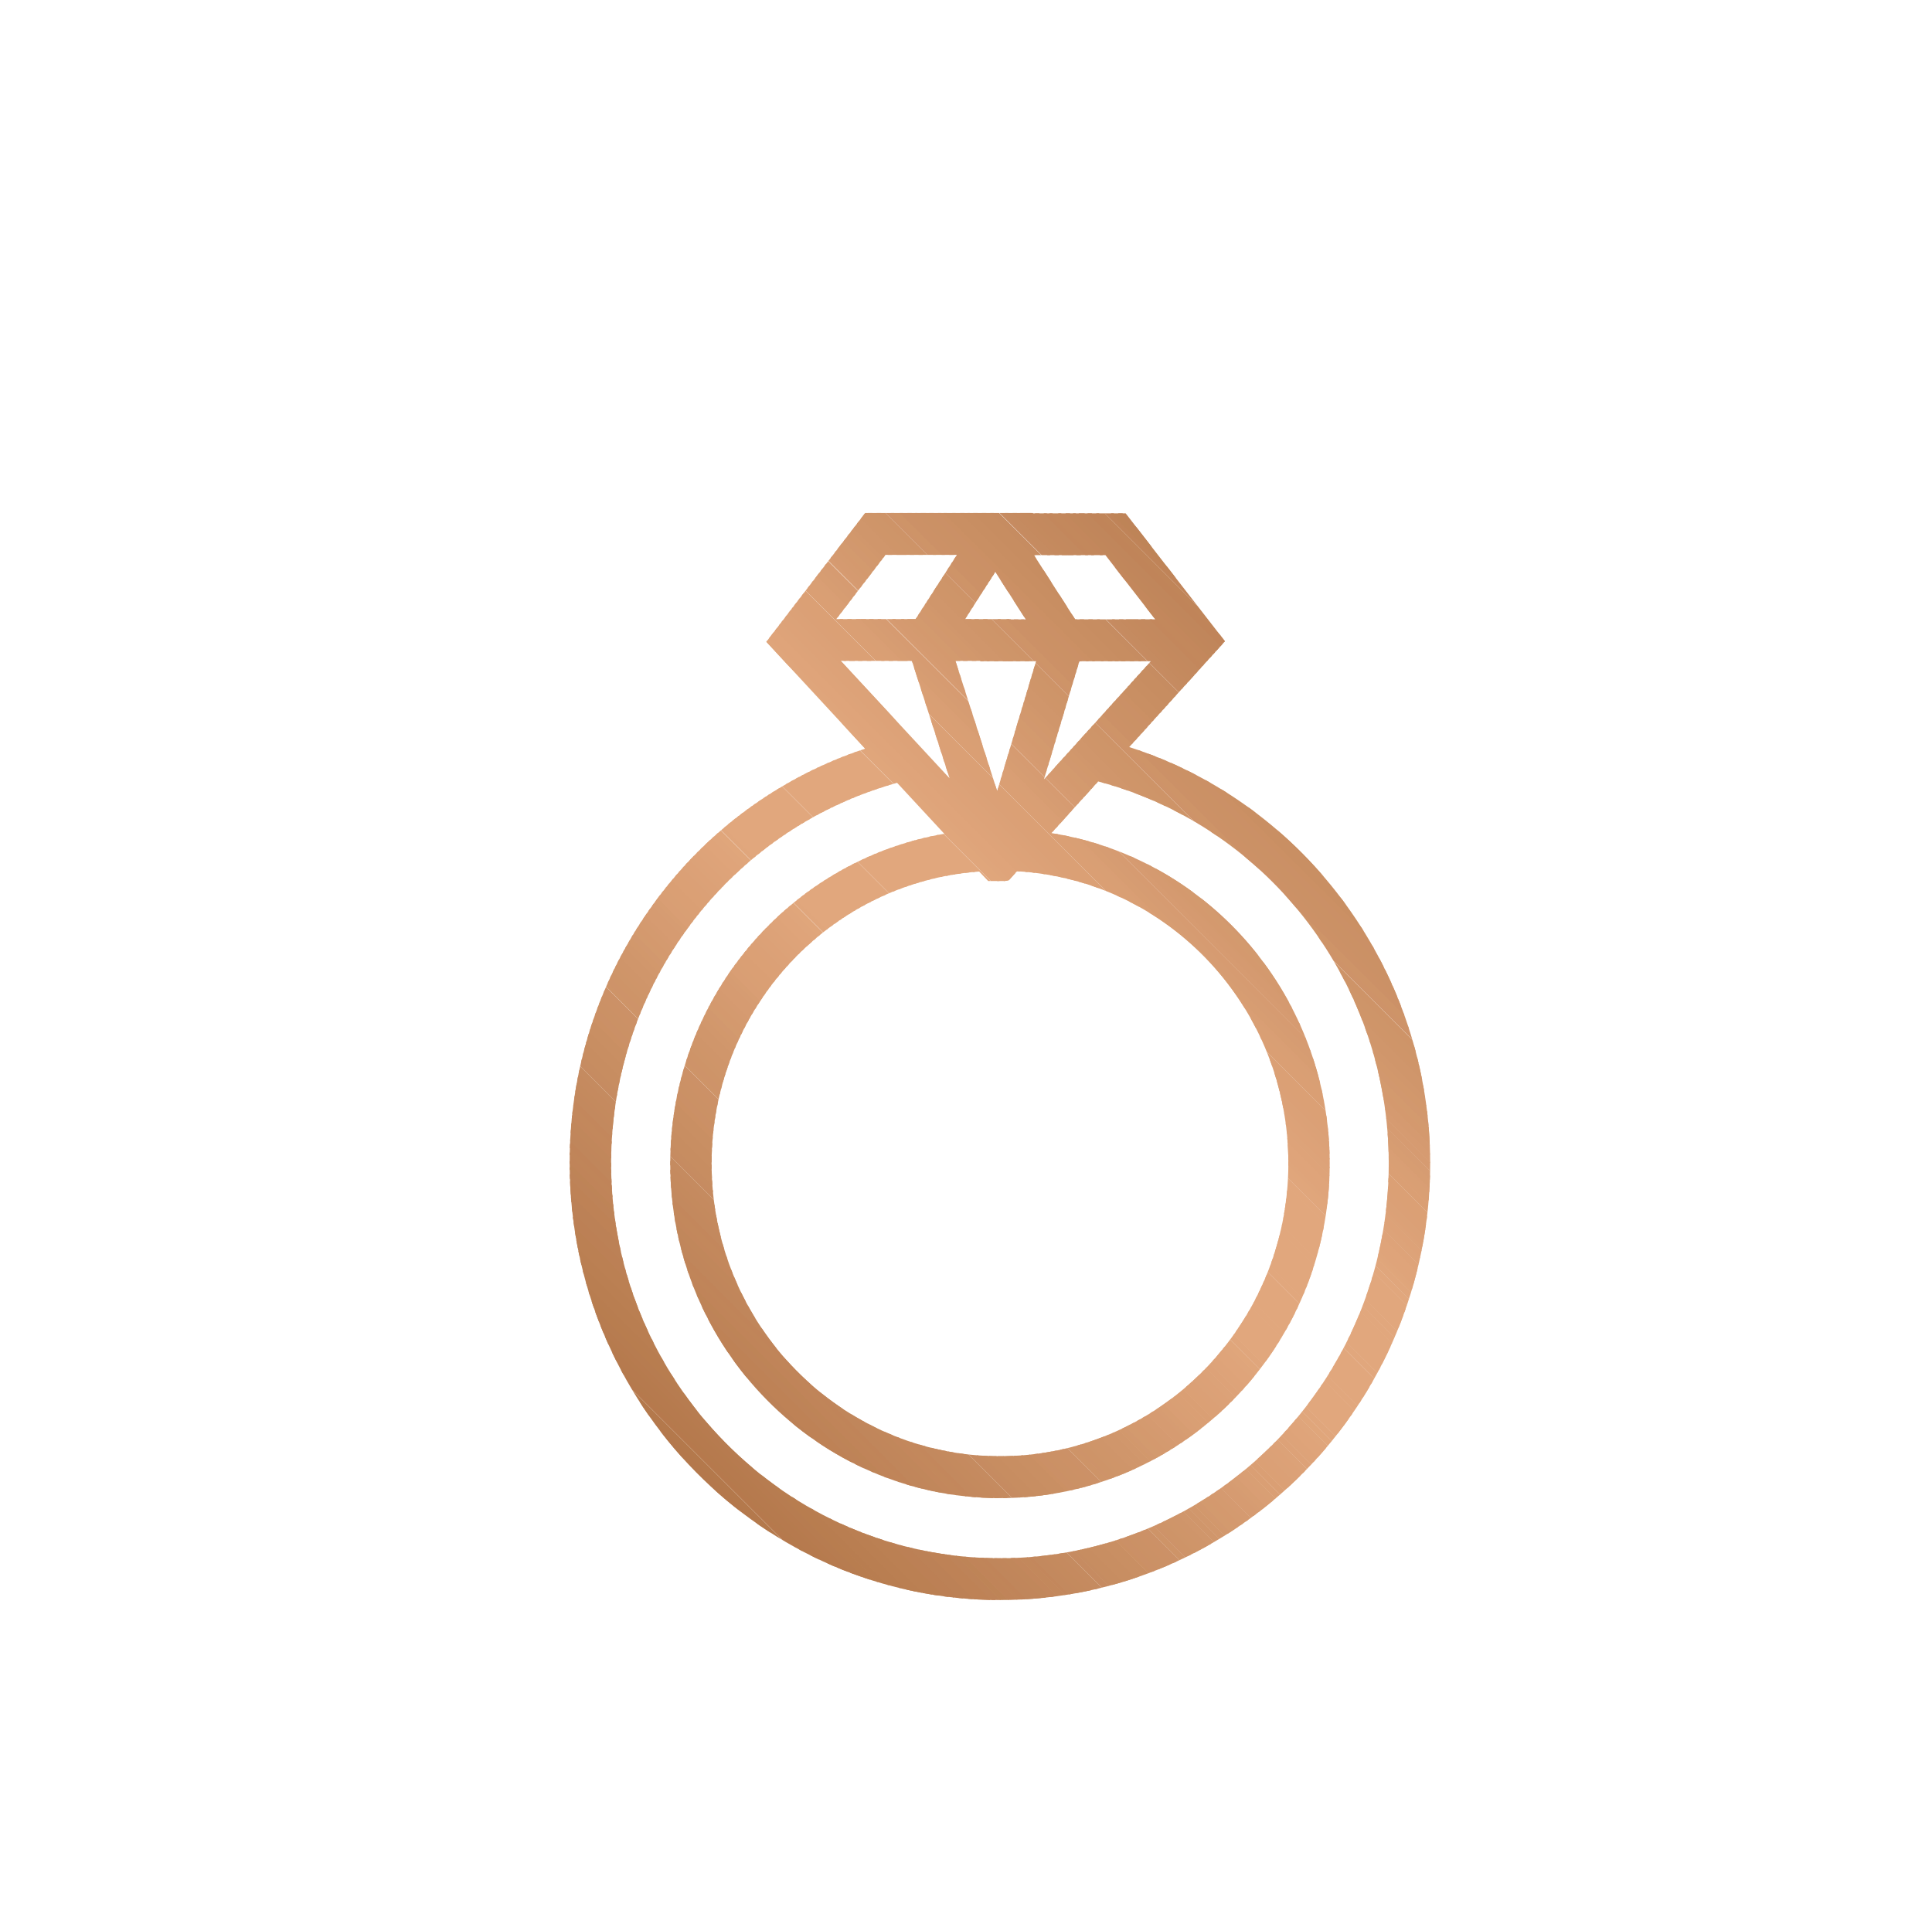 <svg xmlns="http://www.w3.org/2000/svg" xmlns:xlink="http://www.w3.org/1999/xlink" viewBox="0 0 625.5 624.09"><defs><style>.cls-1{fill:none;}.cls-2{clip-path:url(#clip-path);}.cls-127,.cls-3{fill:#a76b3d;}.cls-100,.cls-102,.cls-104,.cls-107,.cls-110,.cls-113,.cls-116,.cls-119,.cls-12,.cls-122,.cls-123,.cls-125,.cls-13,.cls-14,.cls-15,.cls-16,.cls-17,.cls-18,.cls-19,.cls-20,.cls-21,.cls-22,.cls-23,.cls-26,.cls-27,.cls-28,.cls-29,.cls-3,.cls-30,.cls-31,.cls-33,.cls-34,.cls-35,.cls-37,.cls-38,.cls-39,.cls-4,.cls-40,.cls-42,.cls-43,.cls-44,.cls-45,.cls-46,.cls-48,.cls-49,.cls-5,.cls-50,.cls-51,.cls-52,.cls-53,.cls-56,.cls-57,.cls-58,.cls-59,.cls-60,.cls-61,.cls-62,.cls-63,.cls-64,.cls-67,.cls-68,.cls-69,.cls-7,.cls-70,.cls-71,.cls-72,.cls-74,.cls-75,.cls-76,.cls-77,.cls-78,.cls-79,.cls-8,.cls-81,.cls-82,.cls-83,.cls-84,.cls-85,.cls-87,.cls-88,.cls-89,.cls-9,.cls-90,.cls-91,.cls-93,.cls-94,.cls-95,.cls-96,.cls-97{fill-rule:evenodd;}.cls-4{fill:#a86c3e;}.cls-5{fill:#aa6e40;}.cls-6,.cls-7{fill:#aa6e41;}.cls-126,.cls-8{fill:#ac7042;}.cls-9{fill:#ad7143;}.cls-10,.cls-125{fill:#ad7144;}.cls-11,.cls-12{fill:#ae7245;}.cls-13{fill:#af7346;}.cls-14{fill:#af7447;}.cls-15{fill:#b17447;}.cls-16{fill:#b07548;}.cls-17{fill:#b17548;}.cls-18{fill:#b17649;}.cls-124,.cls-19{fill:#b3764a;}.cls-20{fill:#b2774a;}.cls-21{fill:#b3774b;}.cls-22{fill:#b3784b;}.cls-23{fill:#b4784c;}.cls-123,.cls-24{fill:#b4794c;}.cls-122,.cls-25{fill:#b6794d;}.cls-121,.cls-26{fill:#b57a4d;}.cls-120,.cls-27{fill:#b67a4e;}.cls-28{fill:#b67b4e;}.cls-29{fill:#b77b4f;}.cls-30{fill:#b77c50;}.cls-31{fill:#b87d4f;}.cls-119,.cls-32{fill:#b87d50;}.cls-118,.cls-33{fill:#b97e51;}.cls-34{fill:#ba7f52;}.cls-35{fill:#bb8053;}.cls-36,.cls-37{fill:#bc8055;}.cls-117,.cls-38{fill:#bc8156;}.cls-39{fill:#be8256;}.cls-40{fill:#be8358;}.cls-116,.cls-41{fill:#be8457;}.cls-115,.cls-42{fill:#c08459;}.cls-114,.cls-43{fill:#c08559;}.cls-44{fill:#c0865b;}.cls-45{fill:#c1865b;}.cls-46{fill:#c1875b;}.cls-47,.cls-49{fill:#c3875c;}.cls-48{fill:#c3885c;}.cls-50{fill:#c3895e;}.cls-51{fill:#c4895e;}.cls-52{fill:#c48a5e;}.cls-53{fill:#c58a5f;}.cls-113,.cls-54{fill:#c58b60;}.cls-55{fill:#c68b61;}.cls-112,.cls-56{fill:#c68c61;}.cls-57{fill:#c78d61;}.cls-58{fill:#c88e62;}.cls-59{fill:#c98f63;}.cls-111,.cls-60{fill:#cb9064;}.cls-61{fill:#cb9066;}.cls-62{fill:#cb9165;}.cls-63{fill:#cb9166;}.cls-64{fill:#cc9166;}.cls-110,.cls-65{fill:#cc9167;}.cls-66,.cls-68{fill:#ce9468;}.cls-109,.cls-67{fill:#ce9369;}.cls-69{fill:#ce9569;}.cls-70{fill:#cf9569;}.cls-71{fill:#cf956a;}.cls-72,.cls-73{fill:#d0966b;}.cls-108,.cls-74{fill:#d1976c;}.cls-75{fill:#d2986c;}.cls-76{fill:#d2986e;}.cls-77{fill:#d39a6e;}.cls-78{fill:#d4996e;}.cls-79{fill:#d49a6f;}.cls-107,.cls-80{fill:#d59a70;}.cls-106,.cls-81{fill:#d69b71;}.cls-82{fill:#d69c72;}.cls-83{fill:#d79d72;}.cls-84{fill:#d99e74;}.cls-85{fill:#d99f74;}.cls-86,.cls-87{fill:#da9f74;}.cls-105,.cls-88{fill:#dba075;}.cls-89{fill:#dba076;}.cls-90{fill:#dba177;}.cls-91{fill:#dca177;}.cls-104,.cls-92{fill:#dca278;}.cls-93{fill:#dda278;}.cls-103,.cls-94{fill:#dda379;}.cls-95{fill:#dea379;}.cls-96{fill:#dfa47a;}.cls-97{fill:#dfa57b;}.cls-102,.cls-98{fill:#e0a67b;}.cls-99{fill:#e0a67c;}.cls-100,.cls-101{fill:#e1a77d;}.cls-128{fill:#515150;}</style><clipPath id="clip-path" transform="translate(184.44 166.12)"><path class="cls-1" d="M181.15,75.8l31-34.26L180,.11H150L150,0,95.67,0l-32,41.71,32,34.6A137.94,137.94,0,0,0,27.56,126,141.89,141.89,0,0,0,0,210.63C0,288.58,62.49,352,139.3,352s139.29-63.42,139.29-141.37C278.59,149.09,238.71,94.18,181.15,75.8ZM110.8,47.89l12.18,38-35.21-38Zm14.57-34.34L112,34.35H86.32l15.93-20.79Zm38.28,20.89-13.34-20.8h23.14l16.13,20.79ZM188.15,48l-34.6,38.25L165,48ZM139.3,305.43c-51.48,0-93.36-42.52-93.36-94.8,0-49.68,38-91,86.63-94.53l2.92,3.07,5.26,0L142,119h.11l2.71-3c49.36,2.91,87.86,44.27,87.86,94.62C232.65,262.91,190.77,305.43,139.3,305.43ZM151,48,138.4,90.06,124.89,47.89h8V48Zm-8.14-13.54v-.09H128l9.8-15.29,9.86,15.38ZM106,87.37l15.28,16.5c-50.88,8.82-88.72,53.95-88.72,106.76C32.53,270.38,80.43,319,139.3,319s106.76-48.6,106.76-108.35c0-53.53-38.42-98.77-90.08-107l15.11-16.72.65.17c55,14.86,93.44,65.66,93.44,123.54,0,70.48-56.47,127.83-125.88,127.83S13.41,281.11,13.41,210.63C13.41,153,51.4,102.5,106,87.37Z"/></clipPath></defs><g id="Layer_2" data-name="Layer 2"><g id="Layer_1-2" data-name="Layer 1"><g class="cls-2"><polygon class="cls-3" points="0 312.04 2.84 310.62 314.88 622.67 313.46 624.09 0 312.04"/><polygon class="cls-4" points="1.42 310.62 2.84 309.21 316.3 621.25 313.46 622.67 1.42 310.62"/><polygon class="cls-4" points="2.84 309.21 4.25 307.79 317.72 619.83 314.88 622.67 2.84 309.21"/><polygon class="cls-5" points="4.25 307.79 5.67 306.37 317.72 618.41 316.3 621.25 4.25 307.79"/><polygon class="cls-5" points="5.67 307.79 7.09 304.95 319.13 616.99 317.72 619.83 5.67 307.79"/><rect class="cls-6" x="-21.62" y="74.91" width="2.01" height="441.3" transform="translate(-30.59 238.11) rotate(-45)"/><polygon class="cls-7" points="7.09 304.95 9.93 303.53 321.97 615.58 320.55 616.99 7.09 304.95"/><polygon class="cls-8" points="8.51 303.53 11.35 302.11 323.39 614.16 321.97 615.58 8.51 303.53"/><polygon class="cls-8" points="9.93 302.11 12.77 300.7 324.81 612.74 321.97 614.16 9.93 302.11"/><polygon class="cls-8" points="11.35 300.7 12.77 299.28 326.23 611.32 323.39 612.74 11.35 300.7"/><polygon class="cls-8" points="12.77 300.7 14.18 297.86 326.23 609.9 324.81 612.74 12.77 300.7"/><polygon class="cls-9" points="14.18 299.28 15.6 296.44 327.64 608.48 326.23 611.32 14.18 299.28"/><rect class="cls-10" x="-13.11" y="66.4" width="2.01" height="441.29" transform="translate(-22.11 241.66) rotate(-45.01)"/><rect class="cls-11" x="-11.69" y="64.98" width="2.01" height="441.3" transform="translate(-20.72 242.28) rotate(-45.01)"/><polygon class="cls-12" points="17.02 295.02 19.86 293.6 331.9 605.65 330.48 607.07 17.02 295.02"/><polygon class="cls-13" points="18.44 293.6 21.27 292.19 333.32 604.23 330.48 605.65 18.44 293.6"/><polygon class="cls-14" points="19.86 292.19 21.27 290.77 334.74 602.81 331.9 605.65 19.86 292.19"/><polygon class="cls-15" points="21.27 290.77 22.69 289.35 334.74 601.39 333.32 604.23 21.27 290.77"/><polygon class="cls-16" points="22.69 290.77 24.11 287.93 336.15 599.97 334.74 602.81 22.69 290.77"/><polygon class="cls-17" points="24.11 289.35 25.53 286.51 337.57 599.97 336.15 601.39 24.11 289.35"/><polygon class="cls-18" points="24.11 287.93 26.95 286.51 338.99 598.55 337.57 599.97 24.11 287.93"/><polygon class="cls-19" points="25.53 286.51 28.37 285.09 340.41 597.14 338.99 598.55 25.53 286.51"/><polygon class="cls-20" points="26.95 285.09 29.79 283.68 341.83 595.72 338.99 597.14 26.95 285.09"/><polygon class="cls-21" points="28.37 283.68 29.79 282.26 343.25 594.3 340.41 595.72 28.37 283.68"/><polygon class="cls-22" points="29.79 282.26 31.2 280.84 343.25 592.88 341.83 595.72 29.79 282.26"/><polygon class="cls-23" points="31.2 282.26 32.62 279.42 344.67 591.46 343.25 594.3 31.2 282.26"/><rect class="cls-24" x="3.91" y="49.38" width="2.01" height="441.3" transform="translate(-5.06 248.69) rotate(-45)"/><rect class="cls-25" x="5.33" y="47.96" width="2.01" height="441.29" transform="translate(-3.67 249.3) rotate(-45.01)"/><polygon class="cls-26" points="34.04 278 36.88 276.58 348.92 588.63 347.5 590.04 34.04 278"/><polygon class="cls-27" points="35.46 276.58 38.3 275.17 350.34 587.21 347.5 588.63 35.46 276.58"/><polygon class="cls-28" points="36.88 275.17 38.3 273.75 351.76 585.79 348.92 587.21 36.88 275.17"/><polygon class="cls-29" points="38.3 273.75 39.71 272.33 353.18 584.37 350.34 587.21 38.3 273.75"/><polygon class="cls-30" points="39.71 273.75 41.13 270.91 353.18 582.95 351.76 585.79 39.71 273.75"/><polygon class="cls-31" points="41.13 272.33 42.55 269.49 354.59 582.95 353.18 584.37 41.13 272.33"/><rect class="cls-32" x="13.84" y="39.45" width="2.01" height="441.3" transform="translate(4.87 252.8) rotate(-45)"/><polygon class="cls-33" points="42.55 269.49 45.39 268.07 357.43 580.12 356.01 581.53 42.55 269.49"/><polygon class="cls-33" points="43.97 268.07 46.81 266.65 358.85 578.7 357.43 580.12 43.97 268.07"/><polygon class="cls-34" points="45.39 266.65 46.81 265.24 360.27 577.28 357.43 578.7 45.39 266.65"/><polygon class="cls-34" points="46.81 265.24 48.23 263.82 361.69 575.86 358.85 578.7 46.81 265.24"/><polygon class="cls-35" points="48.23 265.24 49.64 262.4 361.69 574.44 360.27 577.28 48.23 265.24"/><polygon class="cls-35" points="49.64 263.82 51.06 260.98 363.1 573.02 361.69 575.86 49.64 263.82"/><rect class="cls-36" x="22.35" y="30.94" width="2.01" height="441.29" transform="translate(13.36 256.35) rotate(-45.01)"/><polygon class="cls-37" points="51.06 260.98 53.9 259.56 365.94 571.61 364.52 573.02 51.06 260.98"/><polygon class="cls-38" points="52.48 259.56 55.32 258.14 367.36 570.19 364.52 571.61 52.48 259.56"/><polygon class="cls-38" points="53.9 258.14 56.73 256.73 368.78 568.77 365.94 570.19 53.9 258.14"/><polygon class="cls-39" points="55.32 256.73 56.73 255.31 370.2 567.35 367.36 570.19 55.32 256.73"/><polygon class="cls-39" points="56.73 256.73 58.15 253.89 370.2 565.93 368.78 568.77 56.73 256.73"/><polygon class="cls-40" points="58.15 255.31 59.57 252.47 371.61 565.93 370.2 567.35 58.15 255.31"/><rect class="cls-41" x="30.86" y="22.43" width="2.01" height="441.29" transform="translate(21.93 259.8) rotate(-44.99)"/><polygon class="cls-42" points="59.57 252.47 62.41 251.05 374.45 563.1 373.03 564.51 59.57 252.47"/><polygon class="cls-43" points="60.99 251.05 63.83 249.63 375.87 561.68 374.45 563.1 60.99 251.05"/><polygon class="cls-42" points="62.41 249.63 63.83 248.22 377.29 560.26 374.45 561.68 62.41 249.63"/><polygon class="cls-44" points="63.83 248.22 65.25 246.8 378.71 558.84 375.87 561.68 63.83 248.22"/><polygon class="cls-45" points="65.25 246.8 66.66 245.38 378.71 557.42 377.29 560.26 65.25 246.8"/><polygon class="cls-46" points="66.66 246.8 68.08 243.96 380.13 556 378.71 558.84 66.66 246.8"/><rect class="cls-47" x="39.37" y="13.92" width="2.01" height="441.3" transform="translate(30.4 263.38) rotate(-45)"/><polygon class="cls-48" points="68.08 243.96 70.92 242.54 382.96 554.59 381.54 556 68.08 243.96"/><polygon class="cls-49" points="69.5 242.54 72.34 241.12 384.38 553.17 382.96 554.59 69.5 242.54"/><polygon class="cls-50" points="70.92 241.12 73.75 239.71 385.8 551.75 382.96 553.17 70.92 241.12"/><polygon class="cls-51" points="72.34 239.71 73.75 238.29 387.22 550.33 384.38 551.75 72.34 239.71"/><polygon class="cls-52" points="73.75 239.71 75.17 236.87 387.22 548.91 385.8 551.75 73.75 239.71"/><polygon class="cls-53" points="75.17 238.29 76.59 235.45 388.63 547.49 387.22 550.33 75.17 238.29"/><rect class="cls-54" x="47.88" y="5.41" width="2.01" height="441.3" transform="translate(38.91 266.9) rotate(-45)"/><rect class="cls-55" x="49.3" y="3.99" width="2.01" height="441.3" transform="translate(40.33 267.49) rotate(-45)"/><polygon class="cls-56" points="78.01 234.03 80.85 232.61 392.89 544.66 391.47 546.08 78.01 234.03"/><polygon class="cls-57" points="79.43 232.61 82.27 231.19 394.31 543.24 391.47 544.66 79.43 232.61"/><polygon class="cls-57" points="80.85 231.19 82.27 229.78 395.73 541.82 392.89 544.66 80.85 231.19"/><polygon class="cls-58" points="82.27 229.78 83.68 228.36 397.14 540.4 394.31 543.24 82.27 229.78"/><polygon class="cls-58" points="83.68 229.78 85.1 226.94 397.14 538.98 395.73 541.82 83.68 229.78"/><polygon class="cls-59" points="85.1 228.36 86.52 225.52 398.56 538.98 397.14 540.4 85.1 228.36"/><polygon class="cls-59" points="85.1 226.94 87.94 225.52 399.98 537.56 398.56 538.98 85.1 226.94"/><polygon class="cls-60" points="86.52 225.52 89.36 224.1 401.4 536.15 399.98 537.56 86.52 225.52"/><polygon class="cls-61" points="87.94 224.1 90.78 222.69 402.82 534.73 399.98 536.15 87.94 224.1"/><polygon class="cls-62" points="89.36 222.69 90.78 221.27 404.24 533.31 401.4 534.73 89.36 222.69"/><polygon class="cls-63" points="90.78 221.27 92.19 219.85 404.24 531.89 402.82 534.73 90.78 221.27"/><polygon class="cls-64" points="92.19 221.27 93.61 218.43 405.66 530.47 404.24 533.31 92.19 221.27"/><rect class="cls-65" x="64.9" y="-11.61" width="2.01" height="441.3" transform="translate(55.93 273.95) rotate(-45)"/><rect class="cls-66" x="66.32" y="-13.03" width="2.01" height="441.29" transform="translate(57.37 274.49) rotate(-44.99)"/><polygon class="cls-67" points="95.03 217.01 97.87 215.59 409.91 527.64 408.49 529.05 95.03 217.01"/><polygon class="cls-68" points="96.45 215.59 99.29 214.18 411.33 526.22 408.49 527.64 96.45 215.59"/><polygon class="cls-69" points="97.87 214.18 99.29 212.76 412.75 524.8 409.91 526.22 97.87 214.18"/><polygon class="cls-70" points="99.29 212.76 100.7 211.34 414.17 523.38 411.33 526.22 99.29 212.76"/><polygon class="cls-71" points="100.7 212.76 102.12 209.92 414.17 521.96 412.75 524.8 100.7 212.76"/><polygon class="cls-72" points="102.12 211.34 103.54 208.5 415.58 521.96 414.17 523.38 102.12 211.34"/><rect class="cls-73" x="74.83" y="-21.54" width="2.01" height="441.3" transform="translate(65.86 278.06) rotate(-45)"/><polygon class="cls-74" points="103.54 208.5 106.38 207.08 418.42 519.13 417 520.54 103.54 208.5"/><polygon class="cls-75" points="104.96 207.08 107.8 205.66 419.84 517.71 418.42 519.13 104.96 207.08"/><polygon class="cls-76" points="106.38 205.66 107.8 204.25 421.26 516.29 418.42 517.71 106.38 205.66"/><polygon class="cls-77" points="107.8 204.25 109.22 202.83 421.26 514.87 419.84 517.71 107.8 204.25"/><polygon class="cls-78" points="109.22 204.25 110.63 201.41 422.68 513.45 421.26 516.29 109.22 204.25"/><polygon class="cls-79" points="110.63 202.83 112.05 199.99 424.09 512.03 422.68 514.87 110.63 202.83"/><rect class="cls-80" x="83.34" y="-30.05" width="2.01" height="441.3" transform="translate(74.37 281.59) rotate(-45)"/><polygon class="cls-81" points="112.05 199.99 114.89 198.57 426.93 510.62 425.51 512.03 112.05 199.99"/><polygon class="cls-81" points="113.47 198.57 116.31 197.15 428.35 509.2 425.51 510.62 113.47 198.57"/><polygon class="cls-82" points="114.89 197.15 117.72 195.74 429.77 507.78 426.93 509.2 114.89 197.15"/><polygon class="cls-83" points="116.31 195.74 117.72 194.32 431.19 506.36 428.35 509.2 116.31 195.74"/><polygon class="cls-84" points="117.72 195.74 119.14 192.9 431.19 504.94 429.77 507.78 117.72 195.74"/><polygon class="cls-85" points="119.14 194.32 120.56 191.48 432.6 504.94 431.19 506.36 119.14 194.32"/><rect class="cls-86" x="91.85" y="-38.56" width="2.01" height="441.29" transform="translate(82.89 285.07) rotate(-44.99)"/><polygon class="cls-87" points="120.56 191.48 123.4 190.06 435.44 502.11 434.02 503.52 120.56 191.48"/><polygon class="cls-88" points="121.98 190.06 124.82 188.64 436.86 500.69 435.44 502.11 121.98 190.06"/><polygon class="cls-88" points="123.4 188.64 124.82 187.23 438.28 499.27 435.44 500.69 123.4 188.64"/><polygon class="cls-89" points="124.82 187.23 126.23 185.81 439.7 497.85 436.86 500.69 124.82 187.23"/><polygon class="cls-90" points="126.23 185.81 127.65 184.39 439.7 496.43 438.28 499.27 126.23 185.81"/><polygon class="cls-91" points="127.65 185.81 129.07 182.97 441.12 495.01 439.7 497.85 127.65 185.81"/><rect class="cls-92" x="100.36" y="-47.07" width="2.01" height="441.3" transform="translate(91.4 288.59) rotate(-44.99)"/><polygon class="cls-93" points="129.07 182.97 131.91 181.55 443.95 493.6 442.53 495.01 129.07 182.97"/><polygon class="cls-94" points="130.49 181.55 133.33 180.13 445.37 492.18 443.95 493.6 130.49 181.55"/><polygon class="cls-95" points="131.91 180.13 134.75 178.72 446.79 490.76 443.95 492.18 131.91 180.13"/><polygon class="cls-96" points="133.33 178.72 134.75 177.3 448.21 489.34 445.37 490.76 133.33 178.72"/><polygon class="cls-96" points="134.75 178.72 136.16 175.88 448.21 487.92 446.79 490.76 134.75 178.72"/><polygon class="cls-97" points="136.16 177.3 137.58 174.46 449.63 487.92 448.21 489.34 136.16 177.3"/><rect class="cls-98" x="108.87" y="-55.58" width="2.01" height="441.3" transform="translate(99.89 292.21) rotate(-45.01)"/><rect class="cls-99" x="110.29" y="-57" width="2.01" height="441.3" transform="translate(101.33 292.7) rotate(-44.99)"/><polygon class="cls-100" points="139 173.04 141.84 171.62 453.88 483.67 452.46 485.08 139 173.04"/><polygon class="cls-100" points="140.42 171.62 143.26 170.21 455.3 482.25 452.46 483.67 140.42 171.62"/><polygon class="cls-100" points="141.84 170.21 143.26 168.79 456.72 480.83 453.88 483.67 141.84 170.21"/><polygon class="cls-100" points="143.26 168.79 144.67 167.37 456.72 479.41 455.3 482.25 143.26 168.79"/><polygon class="cls-100" points="144.67 168.79 146.09 165.95 458.13 477.99 456.72 480.83 144.67 168.79"/><polygon class="cls-100" points="146.09 167.37 147.51 164.53 459.55 477.99 458.13 479.41 146.09 167.37"/><rect class="cls-101" x="118.8" y="-65.51" width="2.01" height="441.3" transform="translate(109.83 296.28) rotate(-45)"/><polygon class="cls-100" points="147.51 164.53 150.35 163.11 462.39 475.16 460.97 476.57 147.51 164.53"/><polygon class="cls-100" points="148.93 163.11 151.77 161.69 463.81 473.74 460.97 475.16 148.93 163.11"/><polygon class="cls-100" points="150.35 161.69 151.77 160.28 465.23 472.32 462.39 473.74 150.35 161.69"/><polygon class="cls-100" points="151.77 160.28 153.19 158.86 465.23 470.9 463.81 473.74 151.77 160.28"/><polygon class="cls-100" points="153.19 160.28 154.6 157.44 466.64 469.48 465.23 472.32 153.19 160.28"/><rect class="cls-101" x="125.89" y="-72.6" width="2.01" height="441.3" transform="translate(116.92 299.21) rotate(-45)"/><rect class="cls-101" x="127.31" y="-74.02" width="2.01" height="441.29" transform="translate(118.34 299.75) rotate(-44.99)"/><polygon class="cls-100" points="156.02 156.02 158.86 154.6 470.9 466.64 469.48 468.06 156.02 156.02"/><polygon class="cls-100" points="157.44 154.6 160.28 153.18 472.32 465.23 469.48 466.64 157.44 154.6"/><polygon class="cls-100" points="158.86 153.18 160.28 151.77 473.74 463.81 470.9 465.23 158.86 153.18"/><polygon class="cls-100" points="160.28 151.77 161.69 150.35 475.15 462.39 472.32 465.23 160.28 151.77"/><polygon class="cls-100" points="161.69 151.77 163.11 148.93 475.15 460.97 473.74 463.81 161.69 151.77"/><polygon class="cls-100" points="163.11 150.35 164.53 147.51 476.57 460.97 475.15 462.39 163.11 150.35"/><rect class="cls-101" x="135.82" y="-82.53" width="2.01" height="441.3" transform="translate(126.85 303.28) rotate(-44.99)"/><polygon class="cls-100" points="164.53 147.51 167.37 146.09 479.41 458.13 477.99 459.55 164.53 147.51"/><polygon class="cls-100" points="165.95 146.09 168.79 144.67 480.83 456.72 479.41 458.13 165.95 146.09"/><polygon class="cls-100" points="167.37 144.67 168.79 143.26 482.25 455.3 479.41 456.72 167.37 144.67"/><polygon class="cls-100" points="168.79 143.26 170.21 141.84 482.25 453.88 480.83 456.72 168.79 143.26"/><polygon class="cls-100" points="170.21 143.26 171.62 140.42 483.67 452.46 482.25 455.3 170.21 143.26"/><polygon class="cls-100" points="171.62 141.84 173.04 139 485.08 452.46 483.67 453.88 171.62 141.84"/><rect class="cls-101" x="144.33" y="-91.04" width="2.01" height="441.3" transform="translate(135.36 306.9) rotate(-45.01)"/><rect class="cls-99" x="145.75" y="-92.46" width="2.01" height="441.3" transform="translate(136.77 307.39) rotate(-44.99)"/><polygon class="cls-102" points="174.46 137.58 177.3 136.16 489.34 448.21 487.92 449.63 174.46 137.58"/><polygon class="cls-97" points="175.88 136.16 178.72 134.75 490.76 446.79 487.92 448.21 175.88 136.16"/><polygon class="cls-96" points="177.3 134.75 178.72 133.33 492.18 445.37 489.34 448.21 177.3 134.75"/><polygon class="cls-96" points="178.72 134.75 180.13 131.91 492.18 443.95 490.76 446.79 178.72 134.75"/><polygon class="cls-95" points="180.13 133.33 181.55 130.49 493.59 443.95 492.18 445.37 180.13 133.33"/><rect class="cls-103" x="152.84" y="-99.55" width="2.01" height="441.3" transform="translate(143.87 310.4) rotate(-45.01)"/><polygon class="cls-93" points="181.55 130.49 184.39 129.07 496.43 441.12 495.01 442.53 181.55 130.49"/><polygon class="cls-104" points="182.97 129.07 185.81 127.65 497.85 439.7 496.43 441.12 182.97 129.07"/><polygon class="cls-91" points="184.39 127.65 185.81 126.23 499.27 438.28 496.43 439.7 184.39 127.65"/><polygon class="cls-90" points="185.81 126.23 187.22 124.82 500.69 436.86 497.85 439.7 185.81 126.23"/><polygon class="cls-89" points="187.22 126.23 188.64 123.4 500.69 435.44 499.27 438.28 187.22 126.23"/><polygon class="cls-88" points="188.64 124.82 190.06 121.98 502.11 434.02 500.69 436.86 188.64 124.82"/><rect class="cls-105" x="161.35" y="-108.06" width="2.01" height="441.3" transform="translate(152.38 313.9) rotate(-45)"/><rect class="cls-86" x="162.77" y="-109.48" width="2.01" height="441.29" transform="translate(153.79 314.44) rotate(-44.99)"/><polygon class="cls-87" points="191.48 120.56 194.32 119.14 506.36 431.19 504.94 432.6 191.48 120.56"/><polygon class="cls-85" points="192.9 119.14 195.74 117.72 507.78 429.77 504.94 431.19 192.9 119.14"/><polygon class="cls-84" points="194.32 117.72 195.74 116.31 509.2 428.35 506.36 429.77 194.32 117.72"/><polygon class="cls-83" points="195.74 117.72 197.15 114.89 509.2 426.93 507.78 429.77 195.74 117.72"/><polygon class="cls-82" points="197.15 116.31 198.57 113.47 510.62 426.93 509.2 428.35 197.15 116.31"/><rect class="cls-106" x="169.86" y="-116.57" width="2.01" height="441.3" transform="translate(160.92 317.55) rotate(-45.04)"/><rect class="cls-106" x="171.28" y="-117.99" width="2.01" height="441.3" transform="translate(162.29 317.97) rotate(-44.99)"/><polygon class="cls-107" points="199.99 112.05 202.83 110.63 514.87 422.68 513.45 424.09 199.99 112.05"/><polygon class="cls-79" points="201.41 110.63 204.25 109.22 516.29 421.26 514.87 422.68 201.41 110.63"/><polygon class="cls-78" points="202.83 109.22 204.25 107.8 517.71 419.84 514.87 422.68 202.83 109.22"/><polygon class="cls-77" points="204.25 109.22 205.66 106.38 517.71 418.42 516.29 421.26 204.25 109.22"/><polygon class="cls-76" points="205.66 107.8 207.08 104.96 519.13 417 517.71 419.84 205.66 107.8"/><polygon class="cls-75" points="207.08 106.38 208.5 103.54 520.54 417 519.13 418.42 207.08 106.38"/><rect class="cls-108" x="179.79" y="-126.5" width="2.01" height="441.3" transform="translate(170.83 321.59) rotate(-45.01)"/><polygon class="cls-72" points="208.5 103.54 211.34 102.12 523.38 414.17 521.96 415.58 208.5 103.54"/><polygon class="cls-72" points="209.92 102.12 212.76 100.7 524.8 412.75 521.96 414.17 209.92 102.12"/><polygon class="cls-71" points="211.34 100.7 212.76 99.29 526.22 411.33 523.38 412.75 211.34 100.7"/><polygon class="cls-70" points="212.76 100.7 214.18 97.87 526.22 409.91 524.8 412.75 212.76 100.7"/><polygon class="cls-69" points="214.18 99.29 215.59 96.45 527.64 408.49 526.22 411.33 214.18 99.29"/><rect class="cls-66" x="186.88" y="-133.59" width="2.01" height="441.29" transform="translate(177.91 324.48) rotate(-45)"/><rect class="cls-109" x="188.3" y="-135.01" width="2.01" height="441.3" transform="translate(179.34 325.09) rotate(-45.01)"/><polygon class="cls-68" points="217.01 95.03 219.85 93.61 531.89 405.66 530.47 407.07 217.01 95.03"/><polygon class="cls-110" points="218.43 93.61 221.27 92.19 533.31 404.24 531.89 405.66 218.43 93.61"/><polygon class="cls-64" points="219.85 92.19 221.27 90.78 534.73 402.82 531.89 404.24 219.85 92.19"/><polygon class="cls-63" points="221.27 90.78 222.69 89.36 536.15 401.4 533.31 404.24 221.27 90.78"/><polygon class="cls-62" points="222.69 90.78 224.1 87.94 536.15 399.98 534.73 402.82 222.69 90.78"/><polygon class="cls-61" points="224.1 89.36 225.52 86.52 537.56 399.98 536.15 401.4 224.1 89.36"/><rect class="cls-111" x="196.81" y="-143.52" width="2.01" height="441.3" transform="translate(187.84 328.59) rotate(-45)"/><polygon class="cls-59" points="225.52 86.52 228.36 85.1 540.4 397.14 538.98 398.56 225.52 86.52"/><polygon class="cls-59" points="226.94 85.1 229.78 83.68 541.82 395.73 540.4 397.14 226.94 85.1"/><polygon class="cls-58" points="228.36 83.68 229.78 82.27 543.24 394.31 540.4 395.73 228.36 83.68"/><polygon class="cls-58" points="229.78 82.27 231.19 80.85 543.24 392.89 541.82 395.73 229.78 82.27"/><polygon class="cls-57" points="231.19 82.27 232.61 79.43 544.66 391.47 543.24 394.31 231.19 82.27"/><polygon class="cls-57" points="232.61 80.85 234.03 78.01 546.07 391.47 544.66 392.89 232.61 80.85"/><rect class="cls-112" x="205.32" y="-152.03" width="2.01" height="441.3" transform="translate(196.41 332.24) rotate(-45.04)"/><rect class="cls-55" x="206.74" y="-153.45" width="2.01" height="441.3" transform="translate(197.74 332.65) rotate(-44.99)"/><polygon class="cls-113" points="235.45 76.59 238.29 75.17 550.33 387.22 548.91 388.63 235.45 76.59"/><polygon class="cls-53" points="236.87 75.17 239.71 73.75 551.75 385.8 548.91 387.22 236.87 75.17"/><polygon class="cls-52" points="238.29 73.75 239.71 72.34 553.17 384.38 550.33 387.22 238.29 73.75"/><polygon class="cls-51" points="239.71 73.75 241.12 70.92 553.17 382.96 551.75 385.8 239.71 73.75"/><polygon class="cls-50" points="241.12 72.34 242.54 69.5 554.58 382.96 553.17 384.38 241.12 72.34"/><rect class="cls-47" x="213.83" y="-160.54" width="2.01" height="441.29" transform="translate(204.86 335.64) rotate(-45)"/><polygon class="cls-48" points="242.54 69.5 245.38 68.08 557.42 380.13 556 381.54 242.54 69.5"/><polygon class="cls-49" points="243.96 68.08 246.8 66.66 558.84 378.71 557.42 380.13 243.96 68.08"/><polygon class="cls-46" points="245.38 66.66 246.8 65.25 560.26 377.29 557.42 378.71 245.38 66.66"/><polygon class="cls-45" points="246.8 65.25 248.22 63.83 561.68 375.87 558.84 378.71 246.8 65.25"/><polygon class="cls-44" points="248.22 65.25 249.63 62.41 561.68 374.45 560.26 377.29 248.22 65.25"/><polygon class="cls-42" points="249.63 63.83 251.05 60.99 563.1 374.45 561.68 375.87 249.63 63.83"/><rect class="cls-114" x="222.34" y="-169.05" width="2.01" height="441.29" transform="translate(213.37 339.17) rotate(-45)"/><rect class="cls-115" x="223.76" y="-170.47" width="2.01" height="441.3" transform="translate(214.8 339.78) rotate(-45.01)"/><polygon class="cls-116" points="252.47 59.57 255.31 58.15 567.35 370.2 565.93 371.61 252.47 59.57"/><polygon class="cls-40" points="253.89 58.15 256.73 56.73 568.77 368.78 565.93 370.2 253.89 58.15"/><polygon class="cls-39" points="255.31 56.73 256.73 55.32 570.19 367.36 567.35 368.78 255.31 56.73"/><polygon class="cls-39" points="256.73 56.73 258.14 53.9 570.19 365.94 568.77 368.78 256.73 56.73"/><polygon class="cls-38" points="258.14 55.32 259.56 52.48 571.61 365.94 570.19 367.36 258.14 55.32"/><rect class="cls-117" x="230.85" y="-177.56" width="2.01" height="441.29" transform="translate(221.91 342.74) rotate(-45.01)"/><rect class="cls-36" x="232.27" y="-178.98" width="2.01" height="441.3" transform="translate(223.3 343.28) rotate(-45)"/><polygon class="cls-37" points="260.98 51.06 263.82 49.64 575.86 361.69 574.44 363.1 260.98 51.06"/><polygon class="cls-35" points="262.4 49.64 265.24 48.23 577.28 360.27 575.86 361.69 262.4 49.64"/><polygon class="cls-35" points="263.82 48.23 265.24 46.81 578.7 358.85 575.86 361.69 263.82 48.23"/><polygon class="cls-34" points="265.24 48.23 266.65 45.39 578.7 357.43 577.28 360.27 265.24 48.23"/><polygon class="cls-34" points="266.65 46.81 268.07 43.97 580.12 357.43 578.7 358.85 266.65 46.81"/><polygon class="cls-33" points="268.07 45.39 269.49 42.55 581.53 356.01 580.12 357.43 268.07 45.39"/><rect class="cls-118" x="240.78" y="-187.49" width="2.01" height="441.3" transform="translate(231.9 346.93) rotate(-45.04)"/><polygon class="cls-119" points="269.49 42.55 272.33 41.13 584.37 353.18 582.95 354.59 269.49 42.55"/><polygon class="cls-31" points="270.91 41.13 273.75 39.71 585.79 351.76 582.95 353.18 270.91 41.13"/><polygon class="cls-30" points="272.33 39.71 273.75 38.3 587.21 350.34 584.37 351.76 272.33 39.71"/><polygon class="cls-29" points="273.75 39.71 275.17 36.88 587.21 348.92 585.79 351.76 273.75 39.71"/><polygon class="cls-28" points="275.17 38.3 276.58 35.46 588.63 347.5 587.21 350.34 275.17 38.3"/><rect class="cls-120" x="247.87" y="-194.58" width="2.01" height="441.29" transform="translate(238.86 349.69) rotate(-44.99)"/><rect class="cls-121" x="249.29" y="-196" width="2.01" height="441.29" transform="translate(240.32 350.33) rotate(-45)"/><polygon class="cls-122" points="278 34.04 280.84 32.62 592.88 344.67 591.46 346.08 278 34.04"/><polygon class="cls-123" points="279.42 32.62 282.26 31.2 594.3 343.25 592.88 344.67 279.42 32.62"/><polygon class="cls-23" points="280.84 31.2 282.26 29.79 595.72 341.83 592.88 343.25 280.84 31.2"/><polygon class="cls-22" points="282.26 31.2 283.68 28.37 597.14 340.41 594.3 343.25 282.26 31.2"/><polygon class="cls-21" points="283.68 29.79 285.09 26.95 597.14 340.41 595.72 341.83 283.68 29.79"/><polygon class="cls-20" points="285.09 28.37 286.51 25.53 598.55 338.99 597.14 340.41 285.09 28.37"/><rect class="cls-124" x="257.8" y="-204.51" width="2.01" height="441.29" transform="translate(248.83 353.85) rotate(-45)"/><polygon class="cls-18" points="286.51 25.53 289.35 24.11 601.39 336.15 599.97 337.57 286.51 25.53"/><polygon class="cls-17" points="287.93 24.11 290.77 22.69 602.81 334.74 601.39 336.15 287.93 24.11"/><polygon class="cls-16" points="289.35 22.69 290.77 21.27 604.23 333.32 601.39 334.74 289.35 22.69"/><polygon class="cls-15" points="290.77 21.27 292.19 19.86 604.23 331.9 602.81 334.74 290.77 21.27"/><polygon class="cls-14" points="292.19 21.27 293.6 18.44 605.65 330.48 604.23 333.32 292.19 21.27"/><polygon class="cls-13" points="293.6 19.86 295.02 17.02 607.07 330.48 605.65 331.9 293.6 19.86"/><rect class="cls-11" x="266.31" y="-213.02" width="2.01" height="441.29" transform="translate(257.39 357.43) rotate(-45.01)"/><rect class="cls-11" x="267.73" y="-214.44" width="2.01" height="441.3" transform="translate(258.76 357.97) rotate(-45)"/><polygon class="cls-125" points="296.44 15.6 299.28 14.18 611.32 326.23 609.9 327.64 296.44 15.6"/><polygon class="cls-9" points="297.86 14.18 300.69 12.77 612.74 324.81 609.9 326.23 297.86 14.18"/><polygon class="cls-8" points="299.28 14.18 300.69 11.35 614.16 323.39 611.32 326.23 299.28 14.18"/><polygon class="cls-8" points="300.69 12.77 302.11 9.93 614.16 321.97 612.74 324.81 300.69 12.77"/><polygon class="cls-8" points="302.11 11.35 303.53 8.51 615.58 321.97 614.16 323.39 302.11 11.35"/><rect class="cls-126" x="274.82" y="-221.53" width="2.01" height="441.29" transform="translate(265.8 360.85) rotate(-44.99)"/><polygon class="cls-7" points="303.53 8.51 306.37 7.09 618.41 319.13 616.99 320.55 303.53 8.51"/><polygon class="cls-7" points="304.95 7.09 307.79 5.67 619.83 317.72 618.41 319.13 304.95 7.09"/><polygon class="cls-5" points="306.37 5.67 307.79 4.25 621.25 316.3 618.41 317.72 306.37 5.67"/><polygon class="cls-5" points="307.79 4.25 309.21 2.84 622.67 314.88 619.83 317.72 307.79 4.25"/><polygon class="cls-4" points="309.21 4.25 310.63 1.42 622.67 313.46 621.25 316.3 309.21 4.25"/><polygon class="cls-4" points="310.63 2.84 312.04 0 624.09 313.46 622.67 314.88 310.63 2.84"/><rect class="cls-127" x="283.33" y="-230.04" width="2.01" height="441.29" transform="translate(274.31 364.38) rotate(-44.99)"/><polygon class="cls-128" points="385.56 136.56 373.24 131.22 361.36 159.51 373.68 164.84 385.56 136.56"/><rect class="cls-128" x="315.57" y="124.95" width="13.41" height="31.42"/><polygon class="cls-128" points="416.21 169.17 406.76 159.56 386.26 180.37 395.72 189.97 416.21 169.17"/><polygon class="cls-128" points="261.21 178.54 238.73 155.72 229.27 165.32 251.75 188.14 261.21 178.54"/><polygon class="cls-128" points="286.13 159.88 275.9 131.51 263.31 136.19 273.55 164.56 286.13 159.88"/></g></g></g></svg>